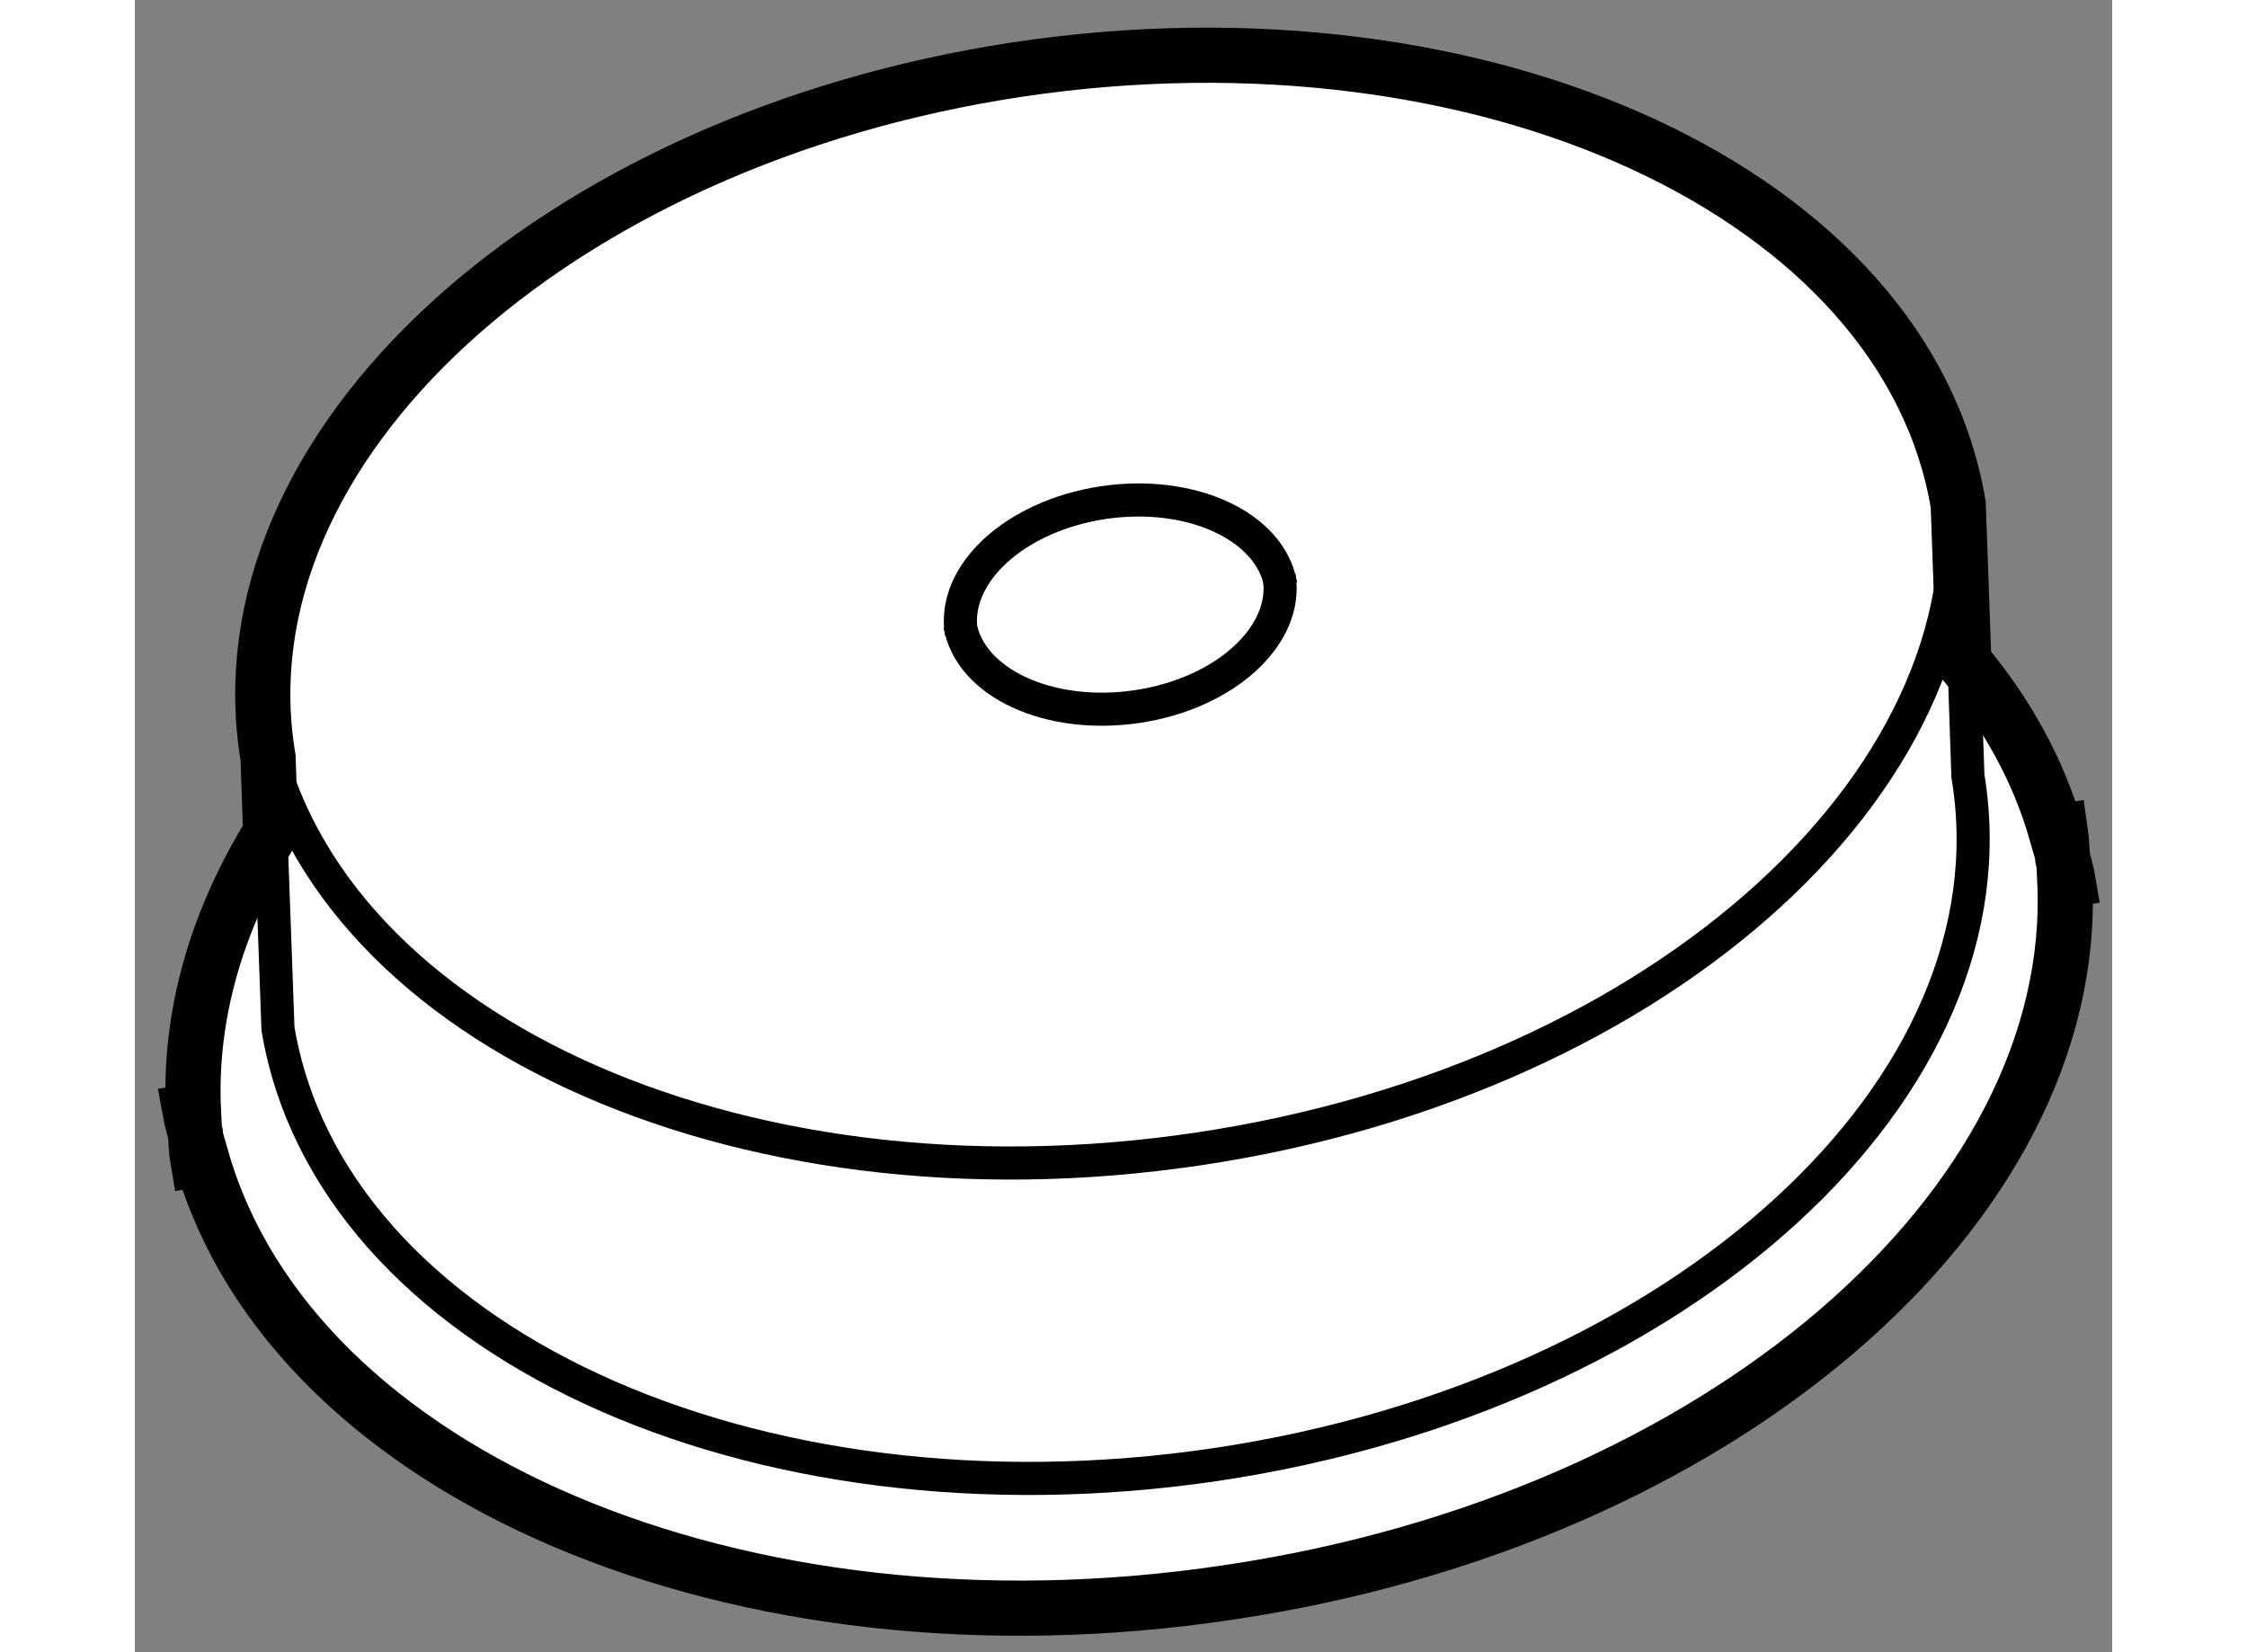 <?xml version="1.0" encoding="utf-8"?>
<!-- Generator: Adobe Illustrator 15.1.0, SVG Export Plug-In . SVG Version: 6.00 Build 0)  -->
<!DOCTYPE svg PUBLIC "-//W3C//DTD SVG 1.1//EN" "http://www.w3.org/Graphics/SVG/1.1/DTD/svg11.dtd">
<svg version="1.1" xmlns="http://www.w3.org/2000/svg" xmlns:xlink="http://www.w3.org/1999/xlink" x="0px" y="0px" width="244.8px"
	 height="180px" viewBox="86.403 44.035 17.919 14.973" enable-background="new 0 0 244.8 180" xml:space="preserve">
	
<rect x="86.403" y="44.035" width="17.919" height="14.973" fill="#808080" stroke="none"/>
	
<g><path fill="#FFFFFF" stroke="#000000" stroke-width="0.5" d="M103.922,52.011c-0.011-0.066-0.033-0.13-0.048-0.196
			c-0.009-0.081-0.009-0.162-0.021-0.244l-0.038,0.006c-0.161-0.561-0.447-1.078-0.837-1.543l-0.051-1.427
			c-0.471-2.808-4.28-4.574-8.511-3.944c-4.227,0.633-7.276,3.428-6.806,6.237l0.024,0.683c-0.491,0.797-0.741,1.653-0.7,2.521
			l-0.031,0.005c0.012,0.067,0.033,0.132,0.049,0.199c0.008,0.08,0.007,0.161,0.021,0.241l0.038-0.005
			c0.821,2.849,4.85,4.591,9.303,3.922c4.458-0.661,7.719-3.499,7.579-6.45L103.922,52.011z"></path><path fill="none" stroke="#000000" stroke-width="0.3" d="M87.546,50.504c0.465,2.809,4.274,4.576,8.502,3.942
			c4.229-0.633,7.281-3.426,6.812-6.233"></path><path fill="none" stroke="#000000" stroke-width="0.3" d="M93.88,49.694c0.089,0.53,0.808,0.863,1.607,0.744
			c0.799-0.119,1.374-0.647,1.286-1.178"></path><path fill="none" stroke="#000000" stroke-width="0.3" d="M96.787,49.336c-0.09-0.53-0.809-0.865-1.608-0.746
			c-0.8,0.12-1.374,0.648-1.286,1.18"></path><path fill="none" stroke="#000000" stroke-width="0.3" d="M87.643,51.78l0.057,1.578c0.471,2.813,4.277,4.577,8.507,3.948
			c4.226-0.634,7.276-3.427,6.808-6.238l-0.034-1.001"></path></g>


</svg>